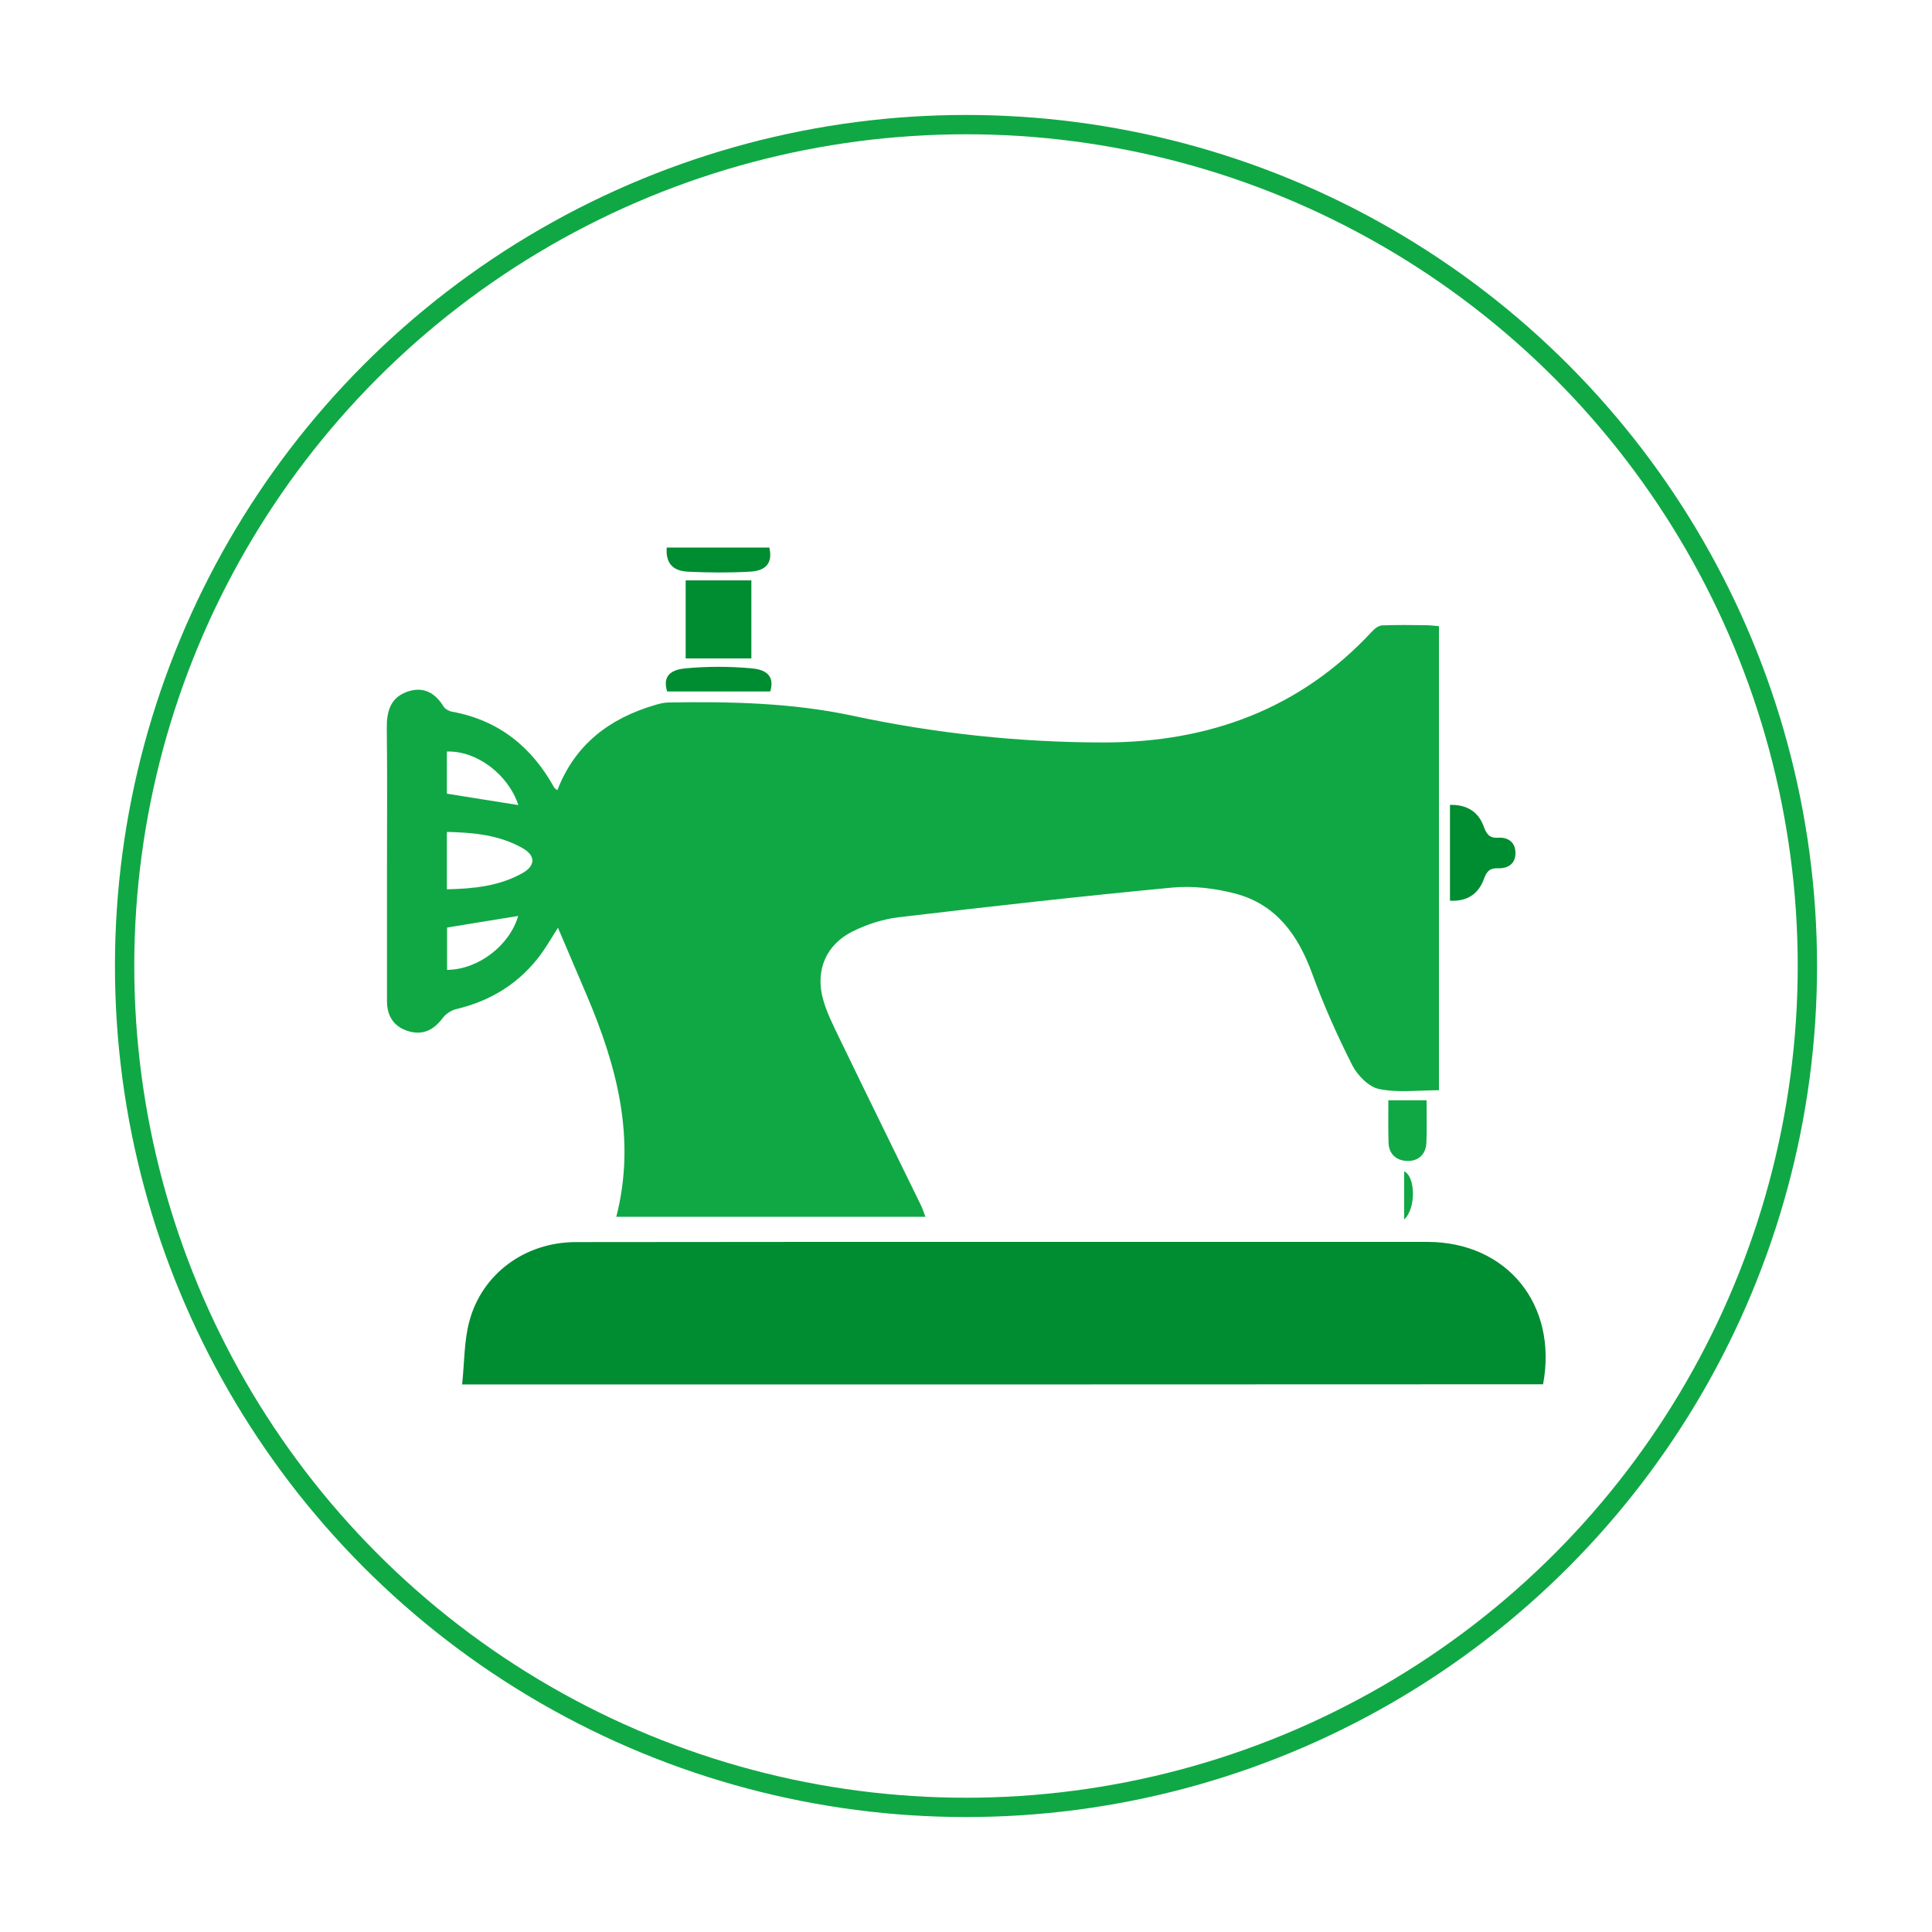 <?xml version="1.0" encoding="utf-8"?>
<!-- Generator: Adobe Illustrator 26.5.0, SVG Export Plug-In . SVG Version: 6.00 Build 0)  -->
<svg version="1.1" id="Livello_1" xmlns="http://www.w3.org/2000/svg" xmlns:xlink="http://www.w3.org/1999/xlink" x="0px" y="0px"
	 viewBox="0 0 100 100" style="enable-background:new 0 0 100 100;" xml:space="preserve">
<style type="text/css">
	.st0{fill:none;stroke:#10A845;stroke-miterlimit:10;}
	.st1{fill:#10A845;}
	.st2{fill:#008C31;}
	.st3{fill:#FFFFFF;}
	.st4{fill:#474957;}
	.st5{clip-path:url(#SVGID_00000081623438221002252060000003820330145257201038_);}
	.st6{fill:#ED1F34;}
</style>
<circle class="st0" cx="50" cy="50" r="43.55"/>
<g>
	<path class="st1" d="M47.9,62.98c-5.38,0-10.68,0-16,0c1.04-4.07,0.02-7.82-1.54-11.49c-0.49-1.15-0.98-2.29-1.48-3.47
		c-0.29,0.45-0.55,0.91-0.86,1.34c-1.1,1.51-2.59,2.44-4.4,2.87c-0.27,0.06-0.56,0.26-0.72,0.48c-0.45,0.6-1.01,0.88-1.74,0.67
		c-0.76-0.22-1.13-0.77-1.13-1.56c0-2.25,0-4.5,0-6.74c0-2.46,0.02-4.92-0.01-7.39c-0.01-0.85,0.18-1.57,1.04-1.88
		c0.83-0.3,1.45,0.03,1.9,0.76c0.08,0.13,0.28,0.24,0.45,0.27c2.41,0.44,4.11,1.82,5.28,3.93c0.02,0.04,0.07,0.06,0.16,0.13
		c0.91-2.37,2.7-3.72,5.06-4.41c0.23-0.07,0.47-0.13,0.7-0.13c3.18-0.05,6.34,0.01,9.49,0.68c4.29,0.92,8.66,1.39,13.06,1.39
		c5.41-0.01,10.13-1.72,13.87-5.76c0.13-0.14,0.34-0.3,0.52-0.3c0.75-0.03,1.5-0.02,2.25-0.01c0.21,0,0.42,0.03,0.68,0.05
		c0,8,0,15.96,0,24.02c-1.04,0-2.1,0.14-3.09-0.06c-0.53-0.1-1.12-0.7-1.39-1.22c-0.78-1.54-1.49-3.13-2.08-4.75
		c-0.73-2-1.86-3.59-3.99-4.15c-1.04-0.27-2.18-0.41-3.25-0.31c-4.74,0.45-9.46,0.98-14.19,1.54c-0.81,0.1-1.63,0.37-2.36,0.73
		c-1.38,0.69-1.94,2.02-1.53,3.51c0.18,0.66,0.5,1.29,0.8,1.92c1.42,2.94,2.86,5.86,4.29,8.79C47.76,62.58,47.81,62.75,47.9,62.98z
		 M23.13,46.03c1.41-0.03,2.7-0.17,3.88-0.82c0.72-0.39,0.73-0.93,0.02-1.32c-1.19-0.67-2.51-0.8-3.9-0.83
		C23.13,44.07,23.13,44.99,23.13,46.03z M23.13,38.9c0,0.73,0,1.46,0,2.18c1.26,0.2,2.48,0.4,3.7,0.59
		C26.3,40.08,24.68,38.85,23.13,38.9z M23.14,50.2c1.62-0.01,3.24-1.27,3.68-2.79c-1.21,0.2-2.43,0.39-3.68,0.6
		C23.14,48.74,23.14,49.47,23.14,50.2z"/>
	<path class="st2" d="M23.92,71.66c0.12-1.15,0.1-2.24,0.37-3.26c0.66-2.48,2.89-4.1,5.5-4.11c7.31-0.01,14.61-0.01,21.92-0.01
		c7.39,0,14.77,0,22.16,0c4.12,0,6.77,3.23,6,7.37C61.29,71.66,42.71,71.66,23.92,71.66z"/>
	<path class="st2" d="M38.89,34.08c-1.16,0-2.25,0-3.4,0c0-1.35,0-2.67,0-4.04c1.14,0,2.25,0,3.4,0
		C38.89,31.41,38.89,32.74,38.89,34.08z"/>
	<path class="st2" d="M75.05,41.66c0.89-0.02,1.47,0.37,1.74,1.1c0.15,0.4,0.28,0.63,0.76,0.6c0.52-0.03,0.89,0.24,0.89,0.8
		c0,0.56-0.4,0.8-0.91,0.78c-0.43-0.01-0.58,0.17-0.72,0.55c-0.28,0.77-0.86,1.18-1.76,1.13C75.05,44.97,75.05,43.35,75.05,41.66z"
		/>
	<path class="st2" d="M34.53,35.79c-0.3-0.98,0.45-1.15,0.99-1.2c1.11-0.1,2.24-0.1,3.35,0c0.57,0.05,1.28,0.24,1,1.2
		C38.11,35.79,36.34,35.79,34.53,35.79z"/>
	<path class="st2" d="M34.51,28.34c1.81,0,3.56,0,5.31,0c0.18,0.77-0.14,1.21-1.02,1.25c-1.06,0.06-2.13,0.05-3.19,0
		C34.79,29.55,34.45,29.12,34.51,28.34z"/>
	<path class="st1" d="M73.84,56.95c0,0.77,0.02,1.48-0.01,2.2c-0.03,0.6-0.41,0.95-0.98,0.94c-0.56-0.01-0.96-0.34-0.98-0.95
		c-0.02-0.71-0.01-1.43-0.01-2.19C72.53,56.95,73.12,56.95,73.84,56.95z"/>
	<path class="st1" d="M72.68,63.12c0-0.92,0-1.69,0-2.49C73.25,60.87,73.32,62.52,72.68,63.12z"/>
</g>
</svg>
